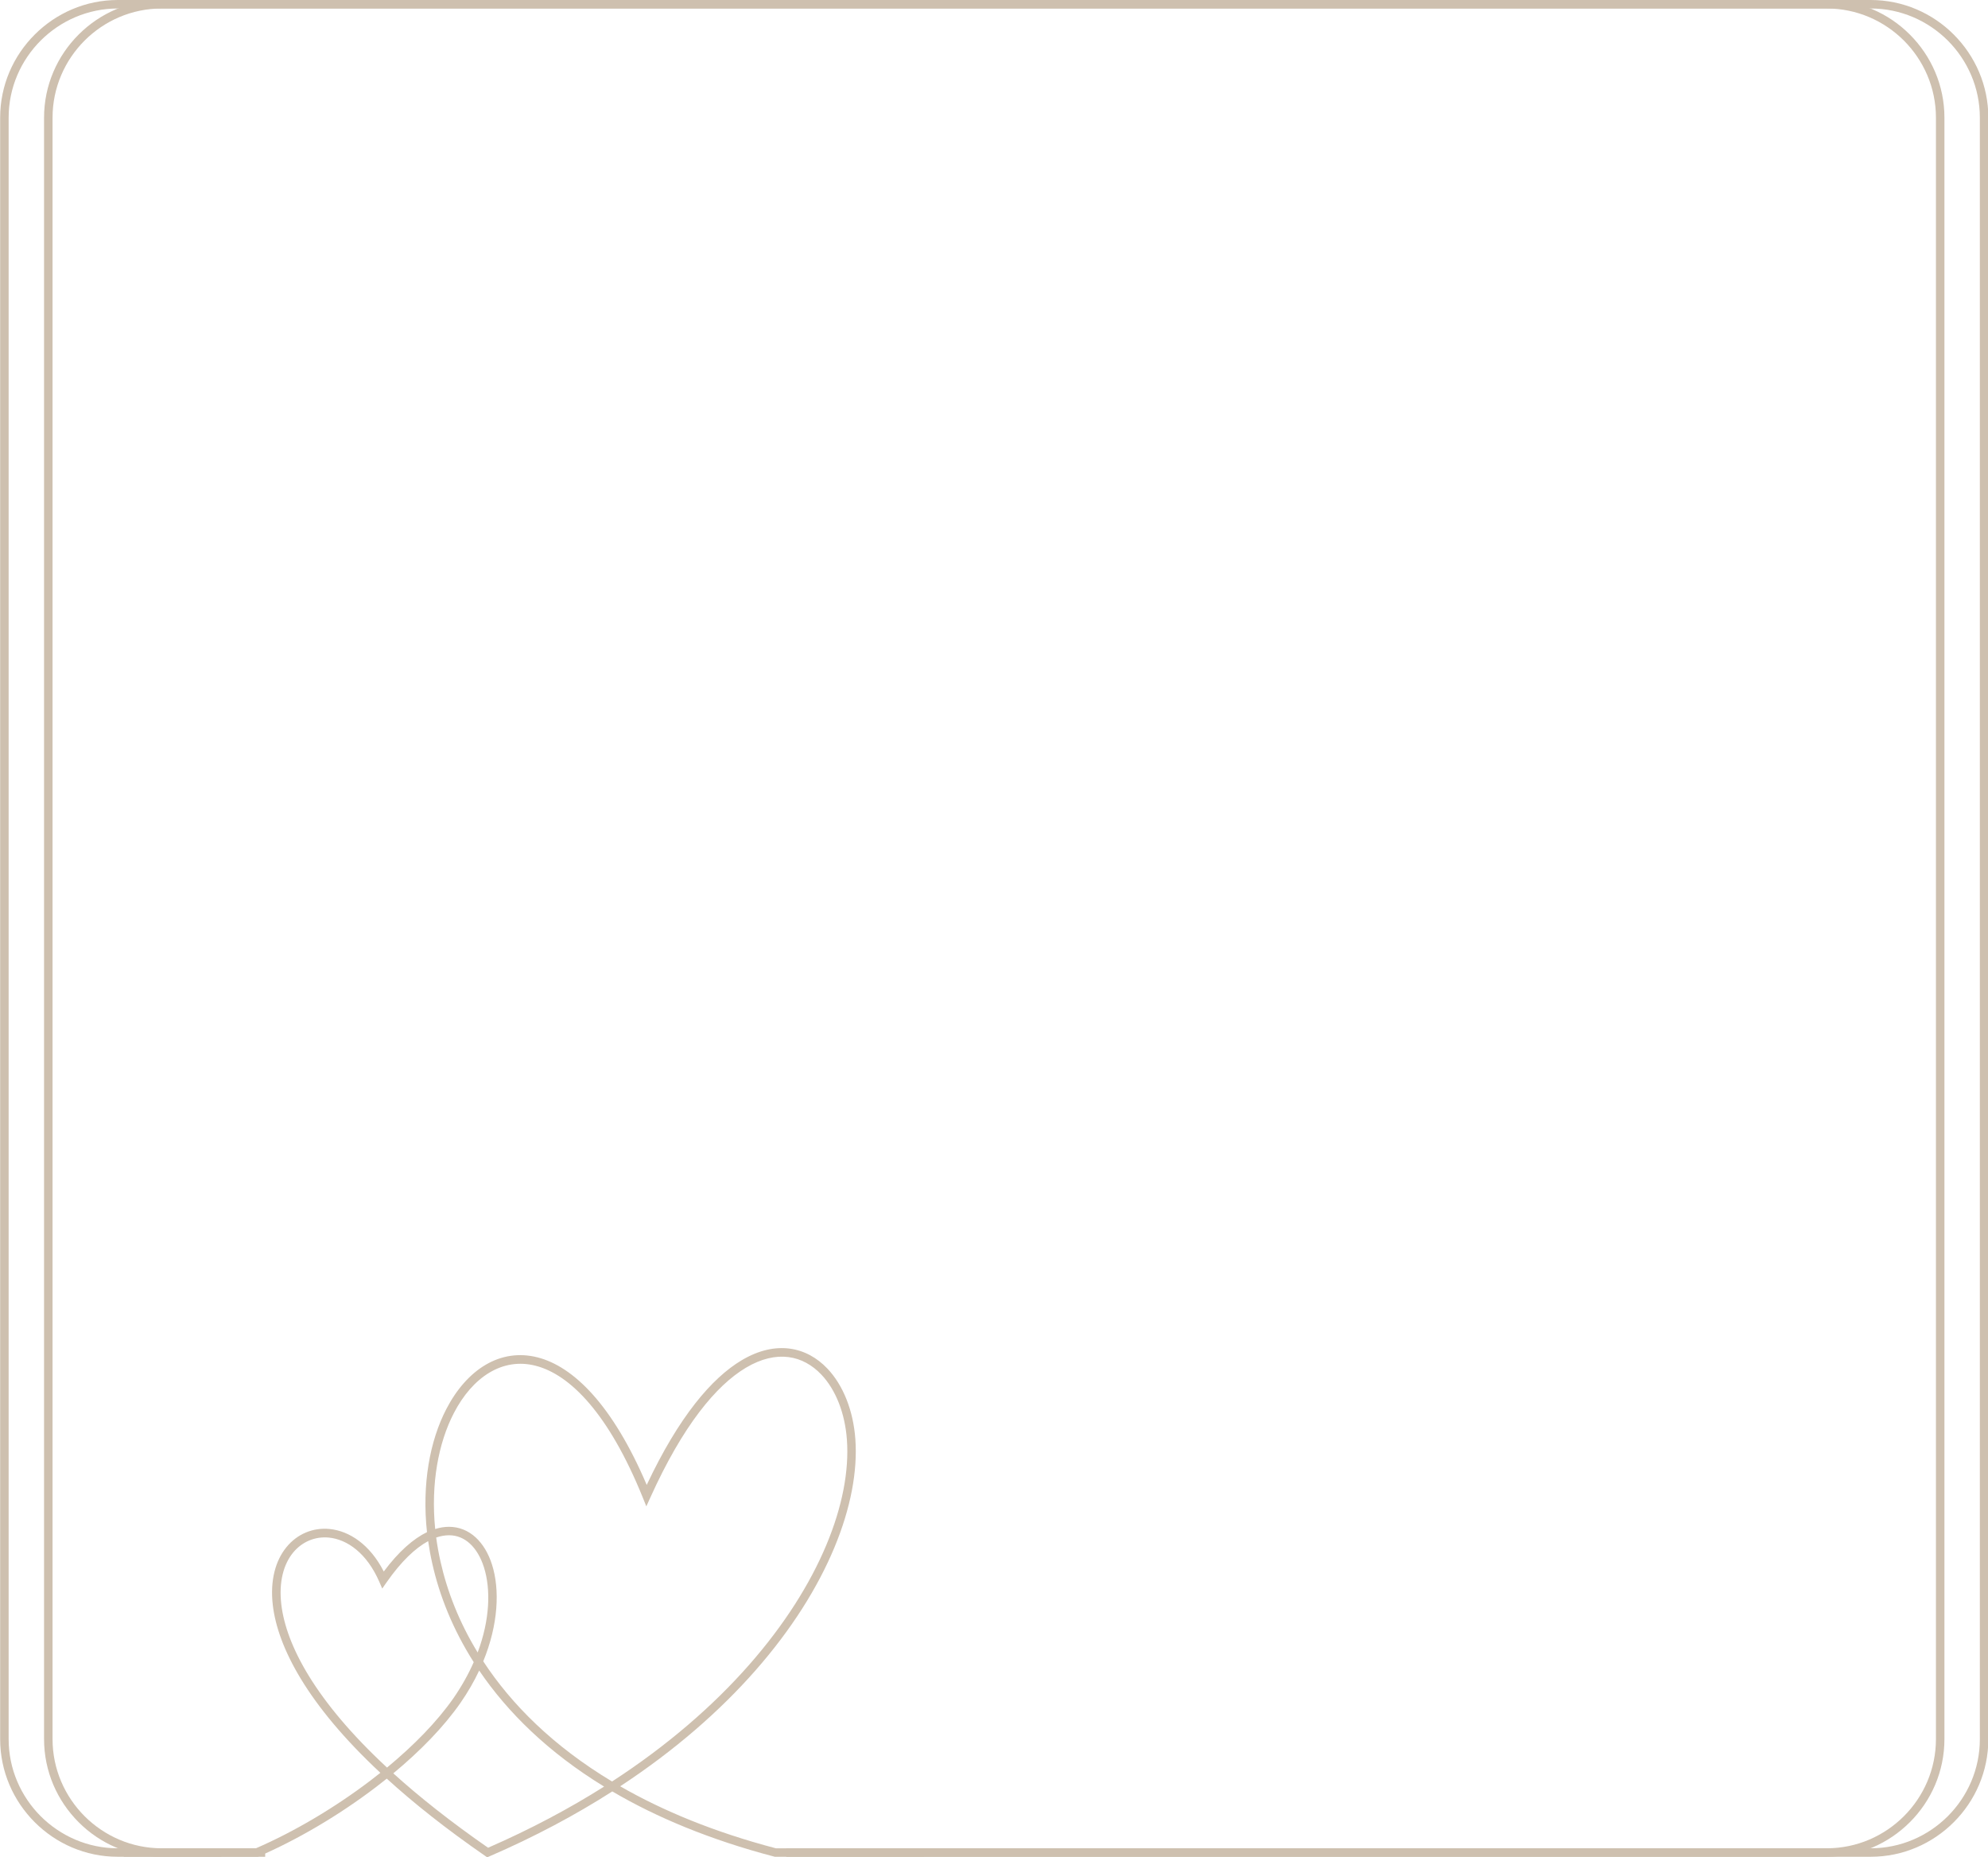 <?xml version="1.0" encoding="UTF-8"?><svg xmlns="http://www.w3.org/2000/svg" xmlns:xlink="http://www.w3.org/1999/xlink" height="376.0" preserveAspectRatio="xMidYMid meet" version="1.0" viewBox="42.3 62.0 402.5 376.0" width="402.5" zoomAndPan="magnify"><g id="change1_1"><path d="M140.14,398.32c5.73,8.75,14.2,17.19,26.08,24.33c11.31-7.34,20.52-15.4,27.71-23.57 c14.41-16.37,20.74-33.16,19.84-45.6c-0.39-5.41-2.27-10.14-5.17-13.2c-1.85-1.95-4.12-3.23-6.67-3.55c-2.58-0.33-5.49,0.3-8.6,2.15 c-6.04,3.59-12.77,11.71-19.34,26.24l-0.83,1.83l-0.75-1.86c-6.84-16.85-14.65-24.82-21.69-26.61c-6.7-1.71-12.75,2.3-16.52,9.57 c-3.14,6.05-4.7,14.33-3.79,23.49c0.97-0.31,1.91-0.45,2.81-0.45c2.06,0.01,3.88,0.77,5.38,2.14c1.45,1.33,2.59,3.22,3.32,5.53 C143.51,383.77,143.21,390.84,140.14,398.32 M131.48,378.1c1.35,6.03,3.78,12.29,7.53,18.43c2.49-6.64,2.68-12.82,1.27-17.25 c-0.64-2.02-1.61-3.66-2.84-4.79c-1.18-1.08-2.61-1.69-4.22-1.69c-0.82,0-1.69,0.15-2.61,0.46 C130.83,374.85,131.11,376.46,131.48,378.1z M138.21,398.49c-4.23-6.65-6.94-13.46-8.4-20.02c-0.34-1.51-0.61-3.01-0.82-4.48 c-2.59,1.4-5.45,4.08-8.42,8.34l-0.88,1.26l-0.61-1.4c-2.5-5.73-6.46-8.56-10.21-8.92c-2.76-0.26-5.41,0.82-7.25,3.07 c-1.88,2.31-2.91,5.87-2.36,10.49c0.97,8.16,6.82,19.47,21.4,33c5.4-4.46,10.13-9.28,13.48-14.09 C135.81,403.31,137.16,400.88,138.21,398.49z M164.61,423.68c-11.33-6.93-19.56-15.05-25.29-23.49c-1.02,2.17-2.27,4.35-3.78,6.53 c-3.39,4.88-8.16,9.76-13.61,14.28c5.27,4.77,11.61,9.8,19.19,15.06C149.76,432.29,157.58,428.12,164.61,423.68z M229.37,437.89 h-30.2l-0.11-0.03c-12.97-3.4-23.81-7.93-32.79-13.2c-7.41,4.74-15.7,9.18-24.89,13.15l-0.44,0.19l-0.39-0.27 c-7.9-5.46-14.49-10.69-19.94-15.66c-0.74,0.59-1.48,1.17-2.24,1.75c-7.5,5.71-15.93,10.65-23.69,13.99l-0.16,0.07H67.36v-1.72 h26.78c7.61-3.3,15.84-8.13,23.17-13.71c0.68-0.51,1.34-1.03,2-1.56c-14.81-13.81-20.76-25.45-21.77-33.89 c-0.61-5.12,0.58-9.12,2.74-11.77c2.2-2.71,5.4-4.02,8.74-3.7c4,0.39,8.18,3.13,10.98,8.61c3.04-4.08,6.01-6.64,8.75-7.97 c-1.05-9.7,0.58-18.5,3.92-24.93c4.15-8,10.91-12.38,18.47-10.45c7.26,1.85,15.2,9.63,22.1,25.82 c6.48-13.77,13.16-21.63,19.21-25.23c3.46-2.06,6.74-2.75,9.69-2.37c2.97,0.38,5.59,1.84,7.7,4.07c3.17,3.35,5.22,8.46,5.64,14.27 c0.93,12.85-5.54,30.13-20.26,46.86c-7.14,8.11-16.22,16.1-27.35,23.41c8.68,4.99,19.1,9.29,31.5,12.55h30V437.89z" fill="#cec0af"/></g><g id="change1_2"><path d="M201.49,436.17h210.67c6.08,0,11.6-2.49,15.61-6.49c4-4,6.49-9.53,6.49-15.61V85.82 c0-6.08-2.49-11.6-6.49-15.61c-4.01-4-9.53-6.49-15.61-6.49H66.15c-6.08,0-11.6,2.49-15.61,6.49c-4,4-6.49,9.53-6.49,15.61v328.25 c0,6.08,2.49,11.6,6.49,15.61c4.01,4,9.53,6.49,15.61,6.49h20.95v1.72H66.15c-6.55,0-12.51-2.68-16.82-7c-4.32-4.32-7-10.27-7-16.82 V85.82c0-6.55,2.68-12.51,7-16.82c4.32-4.32,10.27-7,16.82-7h346.01c6.55,0,12.51,2.68,16.82,7c4.32,4.32,7,10.27,7,16.82v328.25 c0,6.55-2.68,12.51-7,16.82c-4.32,4.32-10.27,7-16.82,7H201.49V436.17z" fill="#cec0af"/></g><g id="change1_3"><path d="M210.38,436.17h210.67c6.08,0,11.6-2.49,15.61-6.49c4-4,6.49-9.53,6.49-15.61V85.82 c0-6.08-2.49-11.6-6.49-15.61c-4.01-4-9.53-6.49-15.61-6.49H75.04c-6.08,0-11.6,2.49-15.61,6.49c-4,4-6.49,9.53-6.49,15.61v328.25 c0,6.08,2.49,11.6,6.49,15.61c4.01,4,9.53,6.49,15.61,6.49h20.95v1.72H75.04c-6.55,0-12.51-2.68-16.82-7c-4.32-4.32-7-10.27-7-16.82 V85.82c0-6.55,2.68-12.51,7-16.82c4.32-4.32,10.27-7,16.82-7h346.01c6.55,0,12.51,2.68,16.82,7c4.32,4.32,7,10.27,7,16.82v328.25 c0,6.55-2.68,12.51-7,16.82c-4.32,4.32-10.27,7-16.82,7H210.38V436.17z" fill="#cec0af"/></g></svg>